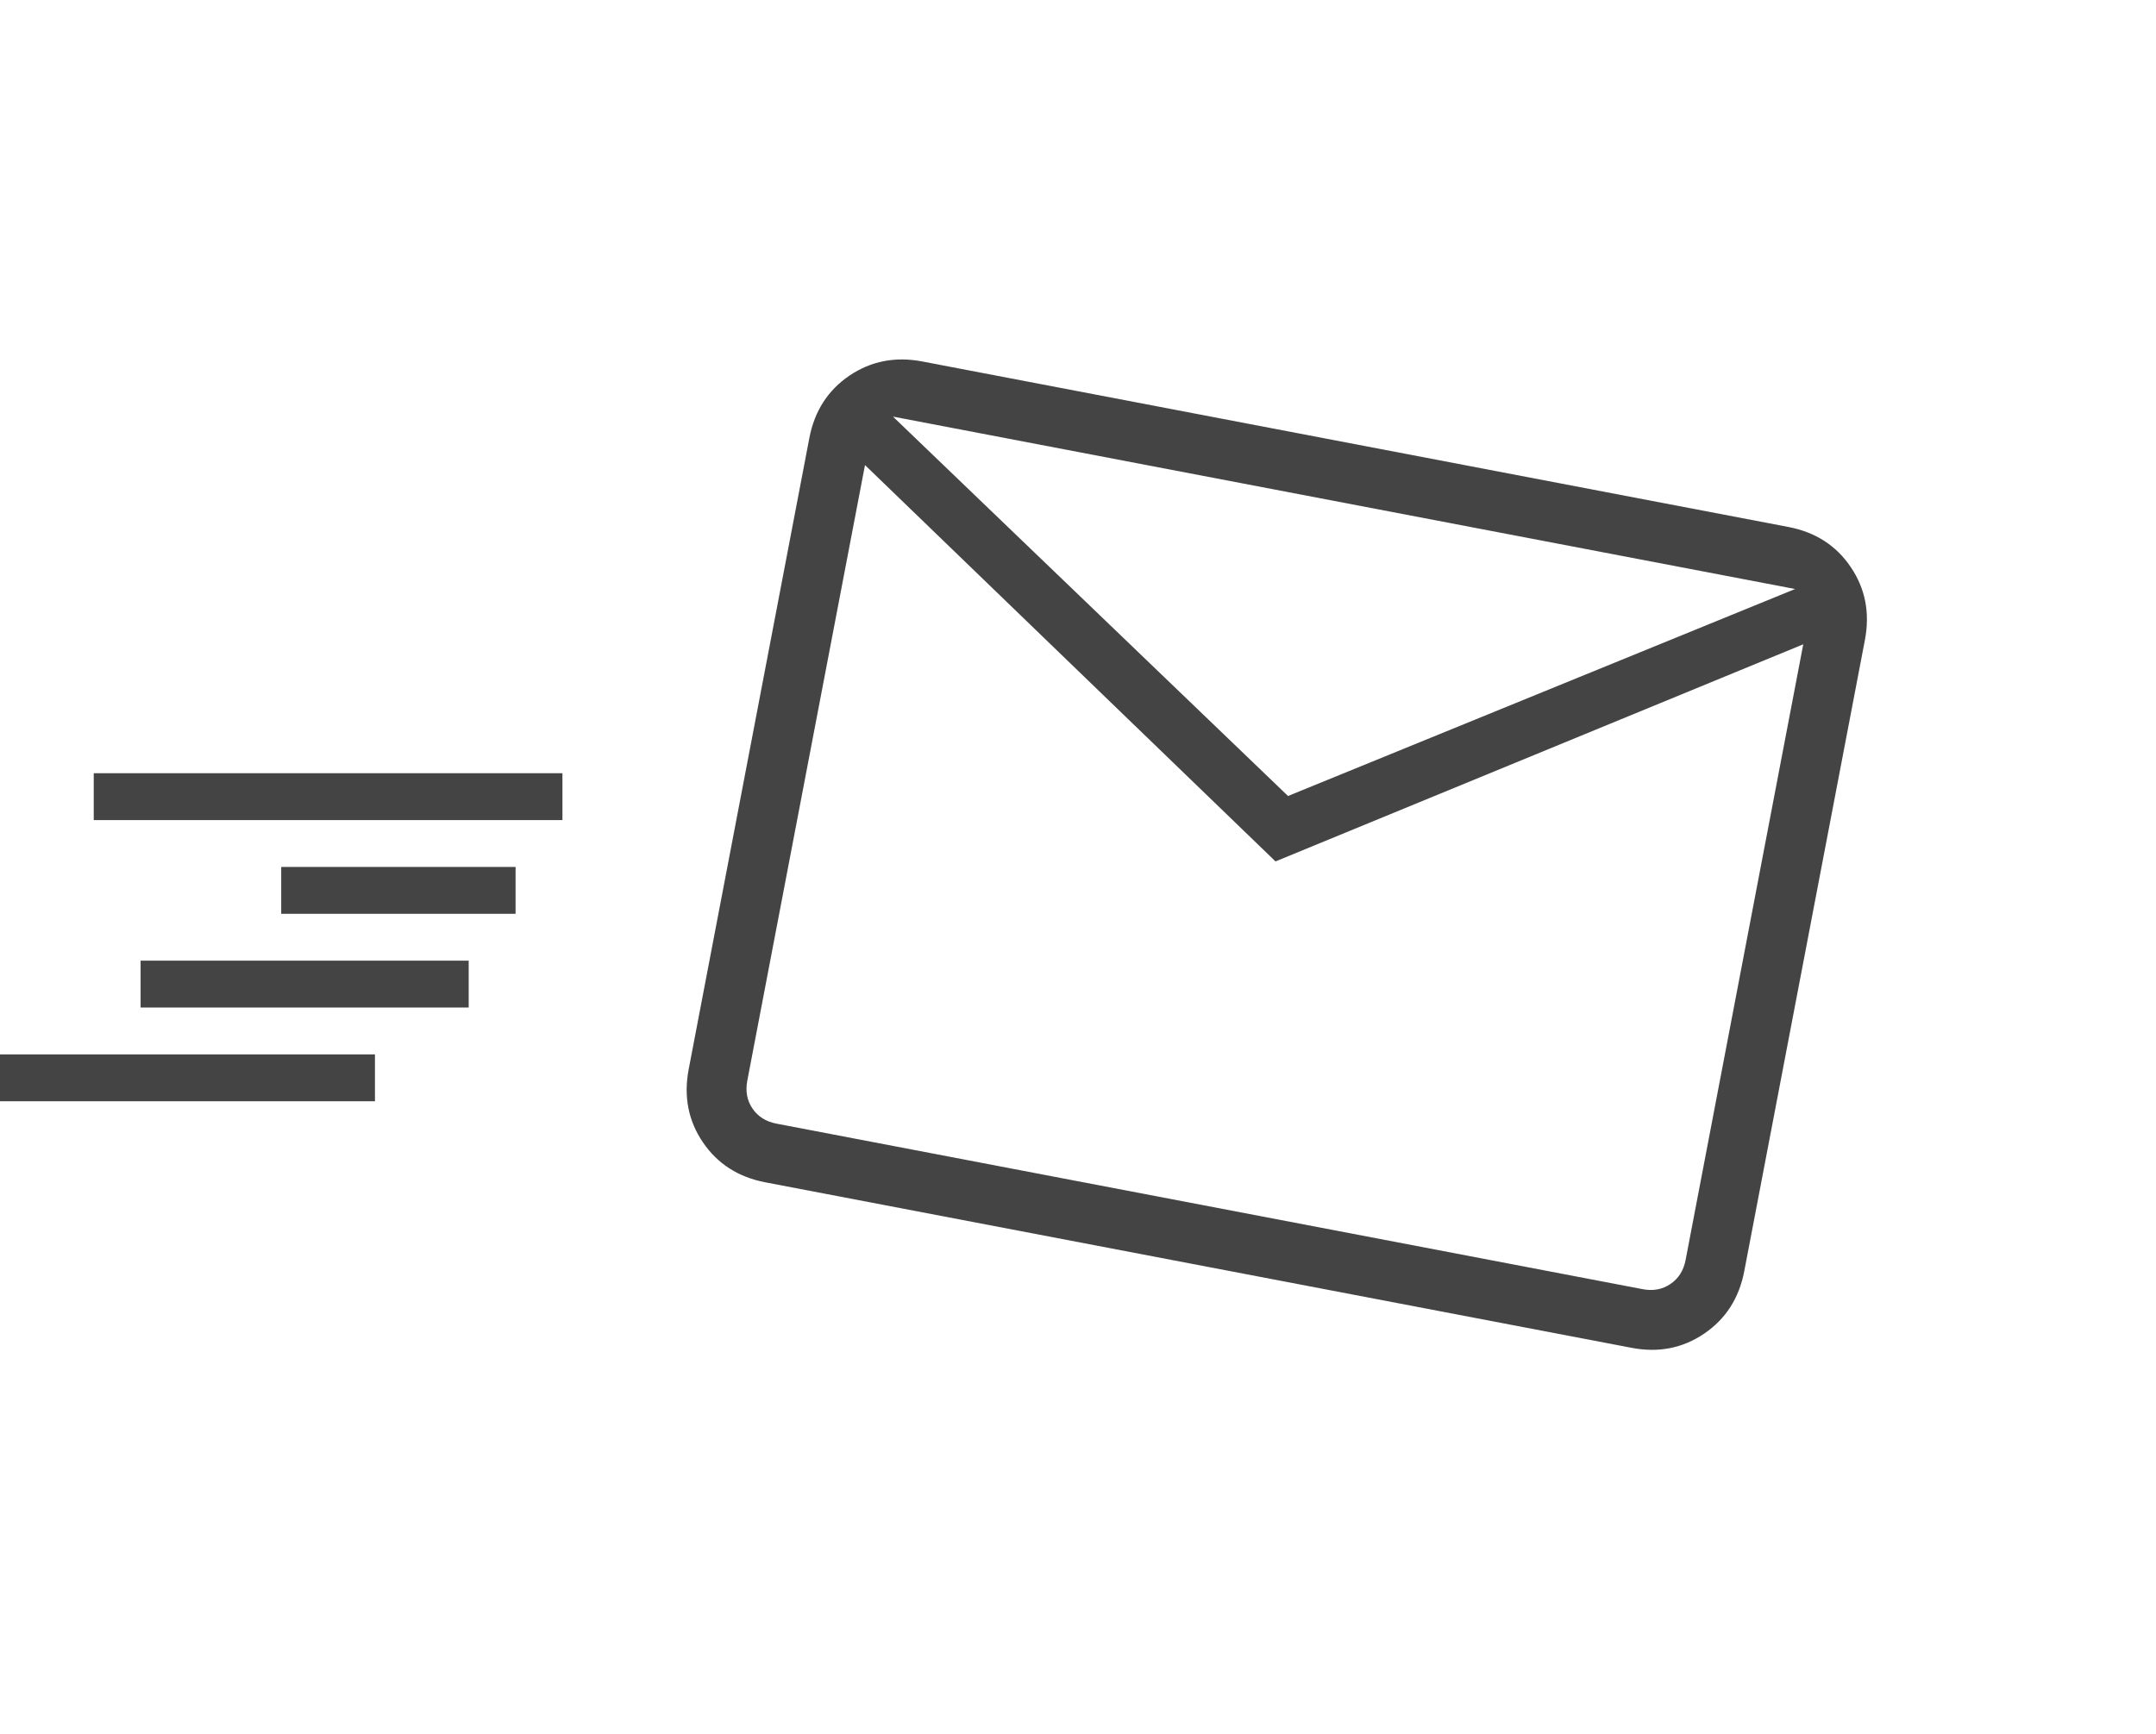 <svg width="46" height="37" viewBox="0 0 46 37" fill="none" xmlns="http://www.w3.org/2000/svg">
<line x1="6" y1="19" x2="11" y2="19" stroke="#444444"/>
<line x1="2" y1="17" x2="12" y2="17" stroke="#444444"/>
<line x1="3" y1="21" x2="10" y2="21" stroke="#444444"/>
<line y1="23" x2="8" y2="23" stroke="#444444"/>
<path d="M16.329 25.23C15.752 25.119 15.309 24.835 14.997 24.376C14.685 23.917 14.584 23.398 14.693 22.821L17.268 9.348C17.378 8.772 17.663 8.328 18.123 8.016C18.583 7.705 19.101 7.604 19.675 7.713L38.156 11.245C38.731 11.355 39.175 11.639 39.486 12.099C39.798 12.559 39.899 13.077 39.79 13.653L37.215 27.127C37.105 27.702 36.82 28.146 36.36 28.459C35.9 28.771 35.382 28.872 34.808 28.761L16.329 25.23ZM27.214 18.382L18.455 9.924L15.944 23.061C15.902 23.286 15.938 23.484 16.055 23.656C16.172 23.828 16.343 23.935 16.568 23.978L35.047 27.51C35.271 27.553 35.469 27.516 35.641 27.399C35.813 27.282 35.921 27.112 35.964 26.886L38.474 13.749L27.214 18.382ZM27.481 16.986L38.3 12.569L19.052 8.89L27.481 16.986ZM18.455 9.924L18.667 8.817L15.944 23.061C15.902 23.286 15.938 23.484 16.055 23.656C16.172 23.828 16.343 23.935 16.568 23.978L15.797 23.831L18.455 9.924Z" fill="#444444"/>
</svg>
